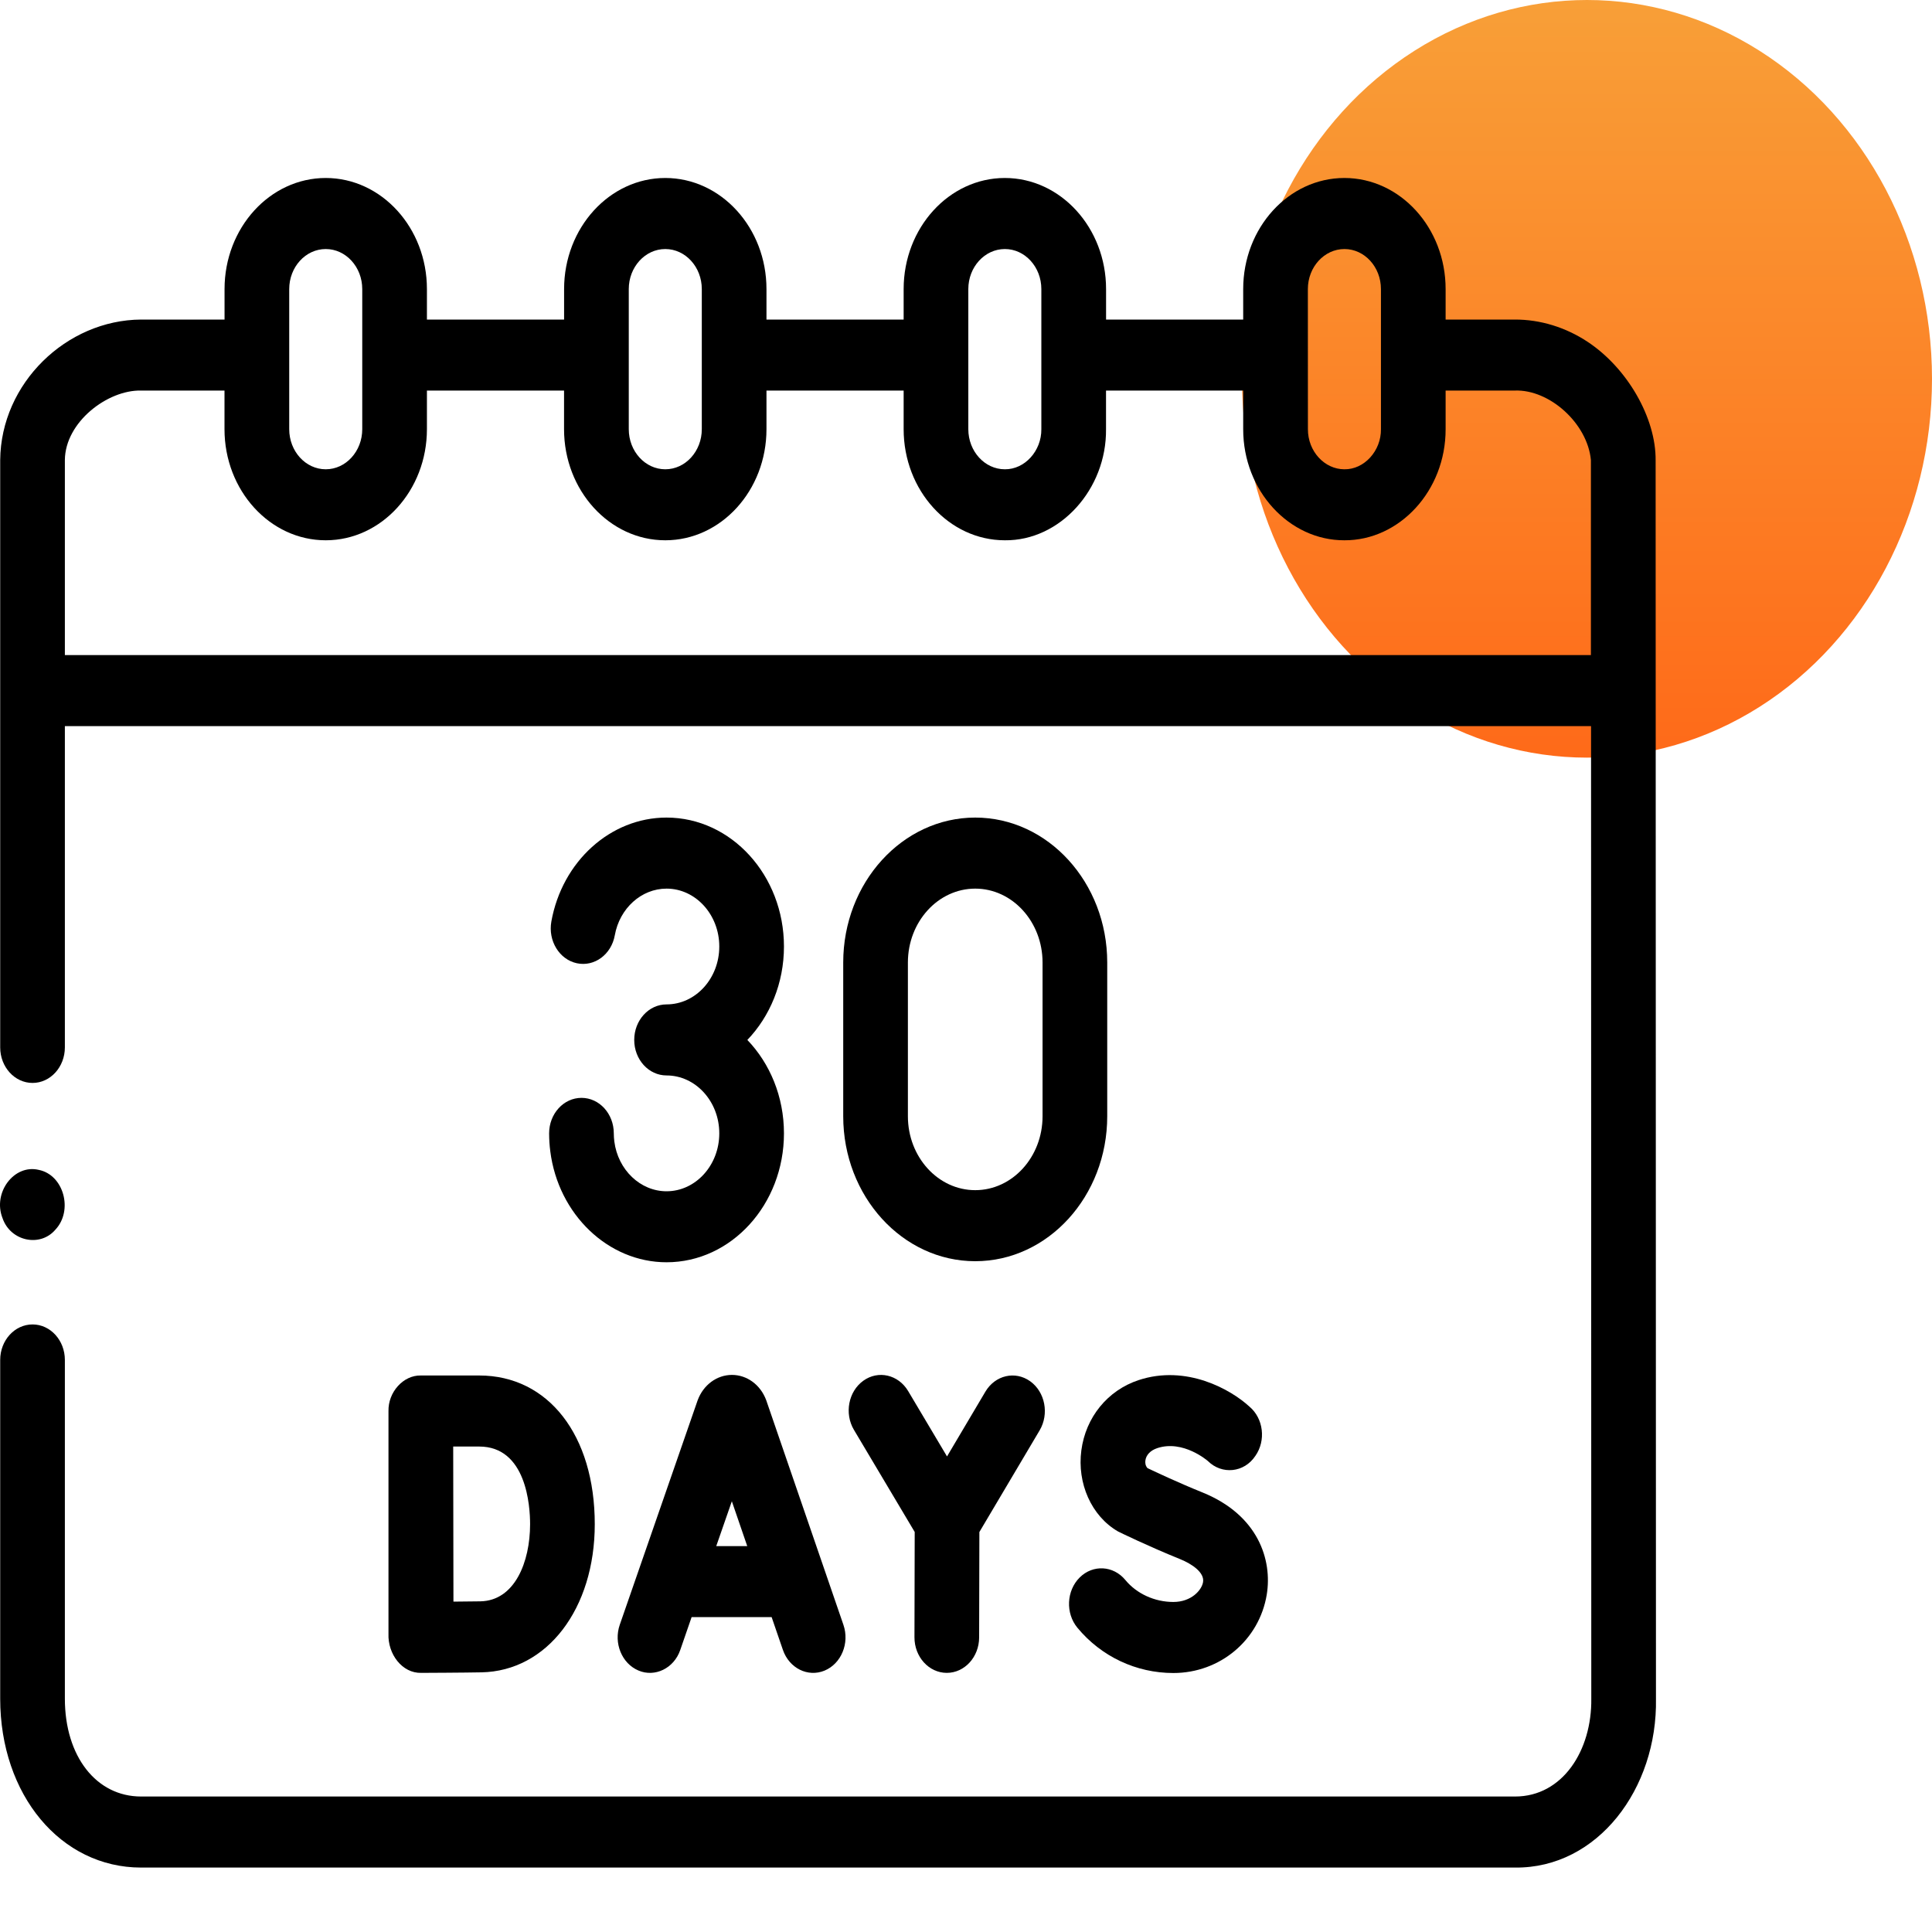 <svg width="40" height="40" viewBox="0 0 40 40" fill="none" xmlns="http://www.w3.org/2000/svg">
<ellipse opacity="0.9" cx="32.857" cy="7.843" rx="7.143" ry="7.843" fill="url(#paint0_linear_8150_41773)"/>
<g clip-path="url(#clip0_8150_41773)">
<path d="M32.873 7.079C32.419 6.778 31.892 6.614 31.36 6.616H29.93V5.985C29.93 4.717 28.99 3.685 27.834 3.685C26.679 3.685 25.739 4.717 25.739 5.985V6.616H22.9V5.985C22.9 4.717 21.96 3.685 20.804 3.685C19.649 3.685 18.709 4.717 18.709 5.985V6.616H15.869V5.985C15.869 4.717 14.93 3.685 13.774 3.685C12.619 3.685 11.679 4.717 11.679 5.985V6.616H8.839V5.985C8.839 4.717 7.899 3.685 6.744 3.685C5.588 3.685 4.649 4.717 4.649 5.985V6.616H2.921C1.376 6.625 0.018 7.933 0.004 9.525V21.685C0.004 22.091 0.304 22.421 0.674 22.421C1.043 22.421 1.343 22.091 1.343 21.685V15.034H32.941L32.946 35.167C32.96 36.242 32.352 37.195 31.368 37.195H2.921C1.992 37.195 1.343 36.362 1.343 35.168V28.156C1.343 27.75 1.043 27.421 0.674 27.421C0.304 27.421 0.004 27.75 0.004 28.156V35.168C0.004 37.162 1.258 38.666 2.921 38.666H31.368C33.075 38.684 34.319 37.034 34.285 35.167L34.278 9.531C34.286 8.655 33.695 7.624 32.873 7.079ZM27.835 5.156C28.252 5.156 28.591 5.528 28.591 5.985V8.886C28.596 9.336 28.244 9.722 27.834 9.716C27.424 9.716 27.078 9.346 27.079 8.886L27.078 5.985C27.078 5.528 27.418 5.156 27.835 5.156ZM20.048 5.985C20.048 5.528 20.387 5.156 20.805 5.156C21.221 5.156 21.56 5.528 21.56 5.985V8.886C21.564 9.335 21.218 9.72 20.804 9.716C20.387 9.716 20.048 9.343 20.048 8.886V5.985ZM13.018 5.985C13.018 5.528 13.357 5.156 13.774 5.156C14.191 5.156 14.53 5.528 14.53 5.985V8.886C14.53 9.343 14.191 9.716 13.774 9.716H13.774C13.357 9.716 13.018 9.343 13.018 8.886V5.985ZM5.988 5.985C5.988 5.528 6.327 5.156 6.744 5.156C7.161 5.156 7.5 5.528 7.5 5.985V8.886C7.5 9.343 7.161 9.716 6.744 9.716H6.744C6.327 9.716 5.988 9.343 5.988 8.886V5.985ZM32.938 13.563H1.343V9.525C1.349 8.738 2.228 8.07 2.921 8.086H4.648V8.886C4.648 10.154 5.588 11.186 6.744 11.186C7.899 11.186 8.839 10.154 8.839 8.886V8.086H11.678V8.886C11.678 10.154 12.619 11.186 13.774 11.186C14.929 11.186 15.869 10.154 15.869 8.886V8.086H18.709V8.886C18.709 10.154 19.649 11.186 20.804 11.186C21.945 11.199 22.912 10.131 22.899 8.886V8.086H25.739V8.886C25.738 10.164 26.695 11.19 27.834 11.186C28.971 11.192 29.932 10.164 29.93 8.886V8.086H31.362C32.083 8.059 32.866 8.767 32.938 9.524V13.563H32.938Z" fill="black"/>
<path d="M15.863 28.988C15.745 28.671 15.466 28.466 15.154 28.466C15.154 28.466 15.154 28.466 15.153 28.466C14.841 28.467 14.563 28.672 14.445 28.989C14.443 28.995 14.441 29 14.439 29.006L12.832 33.638C12.7 34.017 12.874 34.442 13.22 34.587C13.556 34.73 13.952 34.545 14.084 34.161L14.319 33.481H15.976L16.209 34.159C16.34 34.539 16.726 34.731 17.072 34.588C17.418 34.444 17.593 34.02 17.462 33.64L15.87 29.008C15.868 29.001 15.866 28.994 15.863 28.988ZM14.829 32.011L15.152 31.082L15.471 32.011H14.829Z" fill="black"/>
<path d="M24.897 30.9C24.395 30.697 23.926 30.476 23.758 30.396C23.712 30.346 23.708 30.284 23.714 30.238C23.729 30.122 23.819 30.029 23.96 29.982C24.497 29.804 25.003 30.245 25.009 30.25C25.298 30.536 25.759 30.492 25.99 30.144C26.214 29.826 26.16 29.369 25.87 29.124C25.482 28.766 24.562 28.247 23.573 28.574C22.932 28.786 22.478 29.343 22.388 30.029C22.298 30.708 22.594 31.387 23.147 31.707C23.172 31.72 23.765 32.01 24.433 32.28C24.684 32.382 24.94 32.559 24.908 32.755C24.881 32.921 24.667 33.167 24.293 33.167C23.906 33.167 23.534 32.997 23.299 32.712C23.05 32.411 22.627 32.388 22.353 32.661C22.079 32.934 22.058 33.399 22.306 33.7C22.798 34.296 23.523 34.638 24.293 34.638C25.261 34.638 26.073 33.954 26.227 33.013C26.343 32.299 26.054 31.369 24.897 30.9Z" fill="black"/>
<path d="M19.601 34.635H19.602C19.971 34.635 20.271 34.307 20.272 33.901L20.277 31.719L21.524 29.615C21.726 29.274 21.638 28.819 21.328 28.597C21.018 28.376 20.604 28.472 20.402 28.812L19.607 30.154L18.802 28.8C18.599 28.46 18.184 28.364 17.875 28.586C17.565 28.808 17.478 29.264 17.68 29.604L18.938 31.718L18.933 33.898C18.932 34.304 19.231 34.634 19.601 34.635Z" fill="black"/>
<path d="M8.043 33.824C8.026 34.245 8.326 34.646 8.723 34.635C8.76 34.635 9.623 34.631 9.968 34.624C11.327 34.598 12.314 33.308 12.314 31.556C12.314 29.715 11.352 28.478 9.921 28.478H8.712C8.351 28.47 8.033 28.822 8.043 29.218L8.043 33.824ZM9.921 29.949C10.899 29.949 10.975 31.179 10.975 31.556C10.975 32.342 10.656 33.141 9.945 33.154C9.814 33.157 9.601 33.159 9.388 33.16C9.387 32.62 9.384 30.512 9.383 29.949H9.921Z" fill="black"/>
<path d="M20.191 16.927C18.684 16.927 17.458 18.273 17.458 19.928V23.111C17.458 24.766 18.684 26.112 20.191 26.112C21.698 26.112 22.924 24.766 22.924 23.111V19.928C22.924 18.273 21.698 16.927 20.191 16.927ZM21.585 23.111C21.585 23.955 20.96 24.641 20.191 24.641C19.422 24.641 18.797 23.955 18.797 23.111V19.928C18.797 19.084 19.422 18.398 20.191 18.398C20.96 18.398 21.585 19.084 21.585 19.928V23.111Z" fill="black"/>
<path d="M13.8 24.664C13.258 24.664 12.794 24.221 12.719 23.633C12.712 23.578 12.708 23.521 12.708 23.465C12.708 23.059 12.409 22.73 12.039 22.73C11.669 22.73 11.369 23.059 11.369 23.465C11.369 23.589 11.377 23.714 11.393 23.836C11.559 25.146 12.594 26.134 13.8 26.134C15.141 26.134 16.231 24.937 16.231 23.465C16.231 22.704 15.94 22.017 15.473 21.531C15.94 21.044 16.231 20.357 16.231 19.596C16.231 18.125 15.141 16.927 13.8 16.927C12.641 16.927 11.638 17.833 11.415 19.08C11.344 19.478 11.58 19.865 11.943 19.943C12.306 20.021 12.658 19.762 12.729 19.363C12.829 18.804 13.28 18.398 13.8 18.398C14.402 18.398 14.892 18.936 14.892 19.596C14.892 20.258 14.402 20.795 13.8 20.795C13.43 20.795 13.131 21.125 13.131 21.531C13.131 21.937 13.43 22.266 13.8 22.266C14.402 22.266 14.892 22.804 14.892 23.465C14.892 24.126 14.402 24.664 13.8 24.664Z" fill="black"/>
<path d="M0.053 25.222C0.216 25.697 0.828 25.83 1.145 25.461C1.522 25.061 1.319 24.323 0.802 24.221C0.29 24.098 -0.157 24.695 0.053 25.222Z" fill="black"/>
</g>
<defs>
<linearGradient id="paint0_linear_8150_41773" x1="32.857" y1="0" x2="32.857" y2="15.686" gradientUnits="userSpaceOnUse">
<stop stop-color="#F89522"/>
<stop offset="1" stop-color="#FF5A00"/>
</linearGradient>
<clipPath id="clip0_8150_41773">
<rect width="34.286" height="37.647" fill="white" transform="translate(0 2.353)"/>
</clipPath>
</defs>
</svg>
